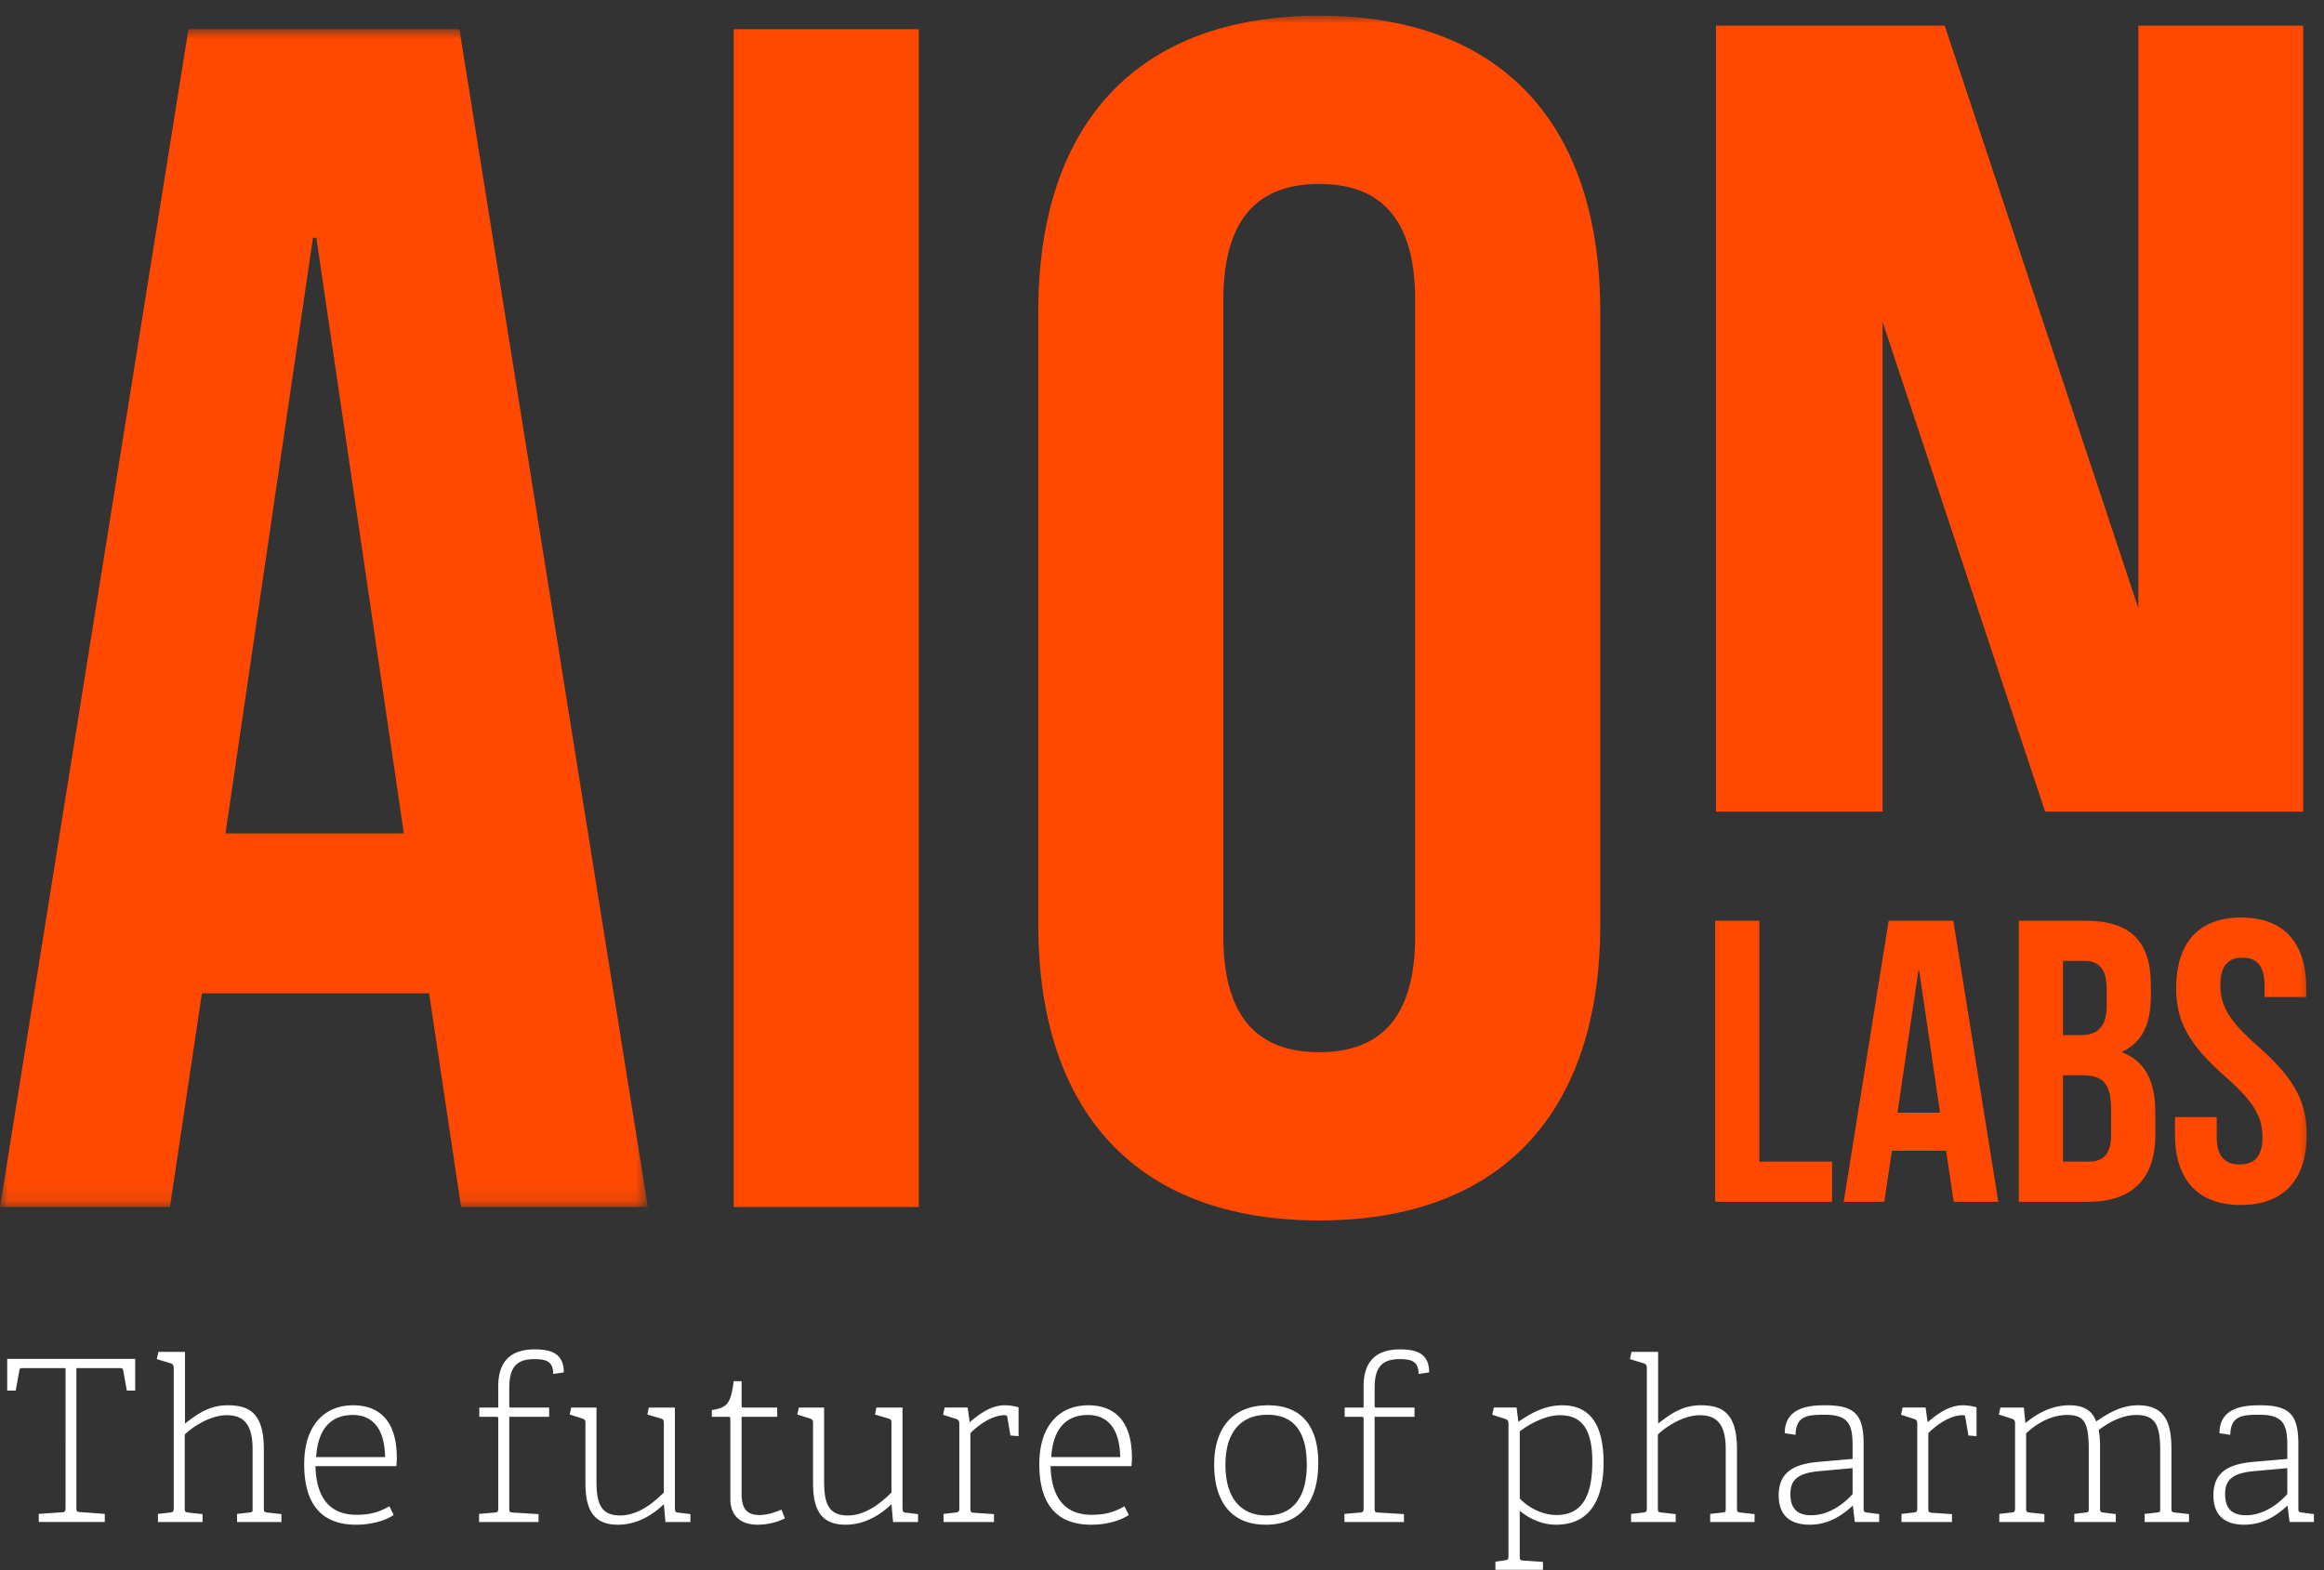 <?xml version="1.0" encoding="UTF-8"?> <svg xmlns="http://www.w3.org/2000/svg" xmlns:xlink="http://www.w3.org/1999/xlink" width="148" height="100"><rect width="100%" height="100%" fill="#333333" stroke="none"/><defs><path id="a" d="M0 .882h41.257v75.013H0z"></path><path id="c" d="M0 99.974h147.356V1H0z"></path></defs><g fill="none" fill-rule="evenodd"><path d="M3.945 96.315c.2-.015.229-.072.229-.287V87.13H1.462c-.158 0-.201.014-.23.159l-.23 1.276H.459v-2.022h8.15v2.022h-.531l-.23-1.276c-.028-.145-.071-.16-.23-.16H4.864v8.898c0 .2.015.259.229.272l1.58.116v.516H2.467v-.516l1.478-.101zM15.87 96.33c.216-.03.216-.043.216-.258v-3.774c0-1.636-.603-2.167-1.651-2.167-1.148 0-2.325.875-2.67 1.233v4.679c0 .229.016.258.23.287l.905.1v.503h-2.842v-.517l.776-.086c.2-.03.229-.071.229-.287v-8.911c0-.157-.043-.26-.186-.302l-.89-.272.1-.46h1.694v4.564c.846-.66 1.592-1.163 2.726-1.163 1.464 0 2.296.589 2.296 2.827v3.717c0 .229.014.258.23.287l.889.1v.503h-2.826v-.517l.774-.086zM22.472 90.116c-1.191 0-2.21.646-2.34 2.684h4.392c-.03-1.91-.875-2.684-2.052-2.684m.2 6.988c-2.51 0-3.3-1.707-3.3-3.845 0-2.57 1.364-3.76 3.115-3.76 1.607 0 2.783.919 2.783 3.344 0 .215-.014.344-.028.53H20.09c.043 1.795.746 3.1 2.612 3.1.947 0 1.52-.214 2.095-.545l.273.559c-.56.373-1.421.617-2.397.617M31.5 96.33c.2-.015.23-.071.23-.287v-5.668c0-.086 0-.144-.116-.144h-1.09v-.588h1.205v-1.334c0-1.493.674-2.37 2.324-2.37 1.048 0 1.851.26 1.851 1.465l-.674.1c0-.788-.43-.946-1.205-.946-1.292 0-1.593.717-1.593 1.865v1.076c0 .1 0 .144.115.144h2.425v.588h-2.54v5.812c0 .229.014.272.23.287l1.635.1v.503H30.51v-.517l.99-.086zM39.35 97.104c-1.623 0-2.068-1.048-2.068-2.669V90.69c0-.23-.014-.287-.229-.358l-.775-.245.1-.444h1.608v4.691c0 1.421.286 2.182 1.506 2.182 1.148 0 2.138-.818 2.784-1.464v-4.377c0-.229-.014-.286-.23-.343l-.818-.245.086-.444h1.665v6.385c0 .215.043.287.172.302l.818.1v.502h-1.592l-.1-1.134c-.618.589-1.608 1.306-2.928 1.306M48.261 97.104c-1.148 0-1.75-.617-1.75-1.636v-5.093c0-.086 0-.144-.115-.144h-1.063V89.8c1.02-.143 1.206-.459 1.392-1.837h.503v1.536c0 .086 0 .144.115.144h2.152v.588h-2.267v4.893c0 .932.301 1.363 1.147 1.363.49 0 .976-.172 1.393-.344l.215.56a4.016 4.016 0 0 1-1.722.401M53.844 97.104c-1.622 0-2.067-1.048-2.067-2.669V90.69c0-.23-.014-.287-.229-.358l-.775-.245.1-.444h1.608v4.691c0 1.421.286 2.182 1.506 2.182 1.15 0 2.14-.818 2.784-1.464v-4.377c0-.229-.014-.286-.23-.343l-.818-.245.087-.444h1.664v6.385c0 .215.043.287.172.302l.818.1v.502h-1.592l-.1-1.134c-.618.589-1.608 1.306-2.928 1.306M60.862 96.33c.201-.03.23-.071.23-.287v-5.367c0-.158-.043-.258-.187-.301l-.847-.273.101-.46h1.464l.13.934c.616-.517 1.347-1.077 2.237-1.077.33 0 .617.058.875.129v1.837l-.516-.043-.2-1.162c-.016-.101-.03-.13-.173-.13-.847 0-1.78.719-2.18 1.148v4.779c0 .23.027.273.242.288l1.263.086v.502h-3.214v-.517l.775-.086zM69.286 90.116c-1.191 0-2.21.646-2.338 2.684h4.39c-.03-1.91-.875-2.684-2.052-2.684m.202 6.988c-2.512 0-3.301-1.707-3.301-3.845 0-2.57 1.363-3.76 3.114-3.76 1.607 0 2.784.919 2.784 3.344 0 .215-.015.344-.03.53h-5.151c.044 1.795.747 3.1 2.612 3.1.947 0 1.52-.214 2.095-.545l.273.559c-.56.373-1.421.617-2.396.617M83.22 93.273c0-2.038-.79-3.171-2.496-3.171-1.736 0-2.684 1.148-2.684 3.186 0 2.008.89 3.228 2.612 3.228 1.708 0 2.569-1.177 2.569-3.243m-5.898 0c0-2.225 1.09-3.774 3.43-3.774 2.296 0 3.199 1.536 3.199 3.659 0 2.383-1.047 3.946-3.343 3.946-2.31 0-3.286-1.607-3.286-3.831M86.608 96.33c.202-.015.23-.071.23-.287v-5.668c0-.086 0-.144-.115-.144h-1.09v-.588h1.205v-1.334c0-1.493.674-2.37 2.325-2.37 1.048 0 1.85.26 1.85 1.465l-.674.1c0-.788-.43-.946-1.205-.946-1.292 0-1.593.717-1.593 1.865v1.076c0 .1 0 .144.115.144h2.425v.588h-2.54v5.812c0 .229.015.272.23.287l1.636.1v.503h-3.789v-.517l.99-.086zM99.122 96.487c1.679 0 2.282-1.291 2.282-3.4 0-2.325-.862-2.956-2.081-2.956-.99 0-2.11.688-2.54 1.033v4.276c.517.53 1.378 1.047 2.339 1.047zm-3.286 2.885c.2-.03.229-.072.229-.287v-8.41c0-.157-.043-.257-.186-.3l-.847-.273.1-.46h1.45l.115.905c.488-.316 1.492-1.048 2.784-1.048 1.19 0 2.64.53 2.64 3.645 0 1.865-.56 3.96-3.028 3.96-1.148 0-2.008-.631-2.31-.89V99.1c0 .23.014.273.23.287l1.248.086v.502h-3.028v-.516l.603-.086zM109.684 96.33c.216-.03.216-.043.216-.258v-3.774c0-1.636-.603-2.167-1.651-2.167-1.148 0-2.325.875-2.67 1.233v4.679c0 .229.016.258.23.287l.905.1v.503h-2.842v-.517l.776-.086c.2-.03.229-.071.229-.287v-8.911c0-.157-.043-.26-.187-.302l-.89-.272.1-.46h1.695v4.564c.846-.66 1.592-1.163 2.726-1.163 1.464 0 2.296.589 2.296 2.827v3.717c0 .229.014.258.23.287l.889.1v.503h-2.826v-.517l.774-.086zM114.019 95.153c0 .933.445 1.349 1.334 1.349 1.105 0 2.067-.717 2.626-1.35v-1.65l-2.08.187c-1.493.129-1.88.617-1.88 1.464m1.22 1.95c-1.794 0-1.966-1.233-1.966-1.864 0-1.435.89-1.994 2.554-2.138l2.152-.187v-.861c0-1.348-.272-1.951-1.764-1.951-1.034 0-1.852.029-1.866 1.278l-.69-.102c0-1.635 1.537-1.78 2.556-1.78 1.908 0 2.468.575 2.468 2.498v4.047c0 .229.014.257.229.287l.76.1v.502h-1.55l-.128-1.048c-.818.76-1.68 1.22-2.755 1.22M121.87 96.33c.2-.03.228-.071.228-.287v-5.367c0-.158-.042-.258-.186-.301l-.847-.273.101-.46h1.463l.13.934c.616-.517 1.348-1.077 2.238-1.077.33 0 .617.058.875.129v1.837l-.516-.043-.2-1.162c-.016-.101-.03-.13-.174-.13-.846 0-1.779.719-2.18 1.148v4.779c0 .23.028.273.243.288l1.263.086v.502h-3.214v-.517l.775-.086zM137.367 96.33c.202-.03.202-.043.202-.258v-3.718c0-1.591-.316-2.238-1.522-2.238-.918 0-1.808.502-2.396.962.057.286.086.646.086 1.019v3.946c0 .229.014.258.229.287l.776.1v.503H132.1v-.517l.718-.086c.186-.03.2-.043.2-.258v-3.774c0-1.722-.301-2.182-1.377-2.182-1.263 0-2.282.847-2.611 1.177v4.75c0 .229.014.258.229.287l.933.1v.503h-2.87v-.517l.775-.086c.2-.03.229-.071.229-.287v-5.381c0-.158-.043-.26-.187-.302l-.846-.272.1-.445h1.493l.1.99c.546-.445 1.507-1.134 2.798-1.134 1.12 0 1.507.503 1.708 1.033.732-.502 1.579-1.033 2.669-1.033 1.708 0 2.123 1.105 2.123 2.769v3.775c0 .229.016.258.23.287l.89.1v.503h-2.827v-.517l.789-.086zM141.703 95.153c0 .933.445 1.349 1.334 1.349 1.105 0 2.066-.717 2.626-1.35v-1.65l-2.081.187c-1.492.129-1.88.617-1.88 1.464m1.22 1.95c-1.794 0-1.965-1.233-1.965-1.864 0-1.435.889-1.994 2.554-2.138l2.152-.187v-.861c0-1.348-.272-1.951-1.765-1.951-1.033 0-1.851.029-1.865 1.278l-.69-.102c0-1.635 1.537-1.78 2.555-1.78 1.909 0 2.469.575 2.469 2.498v4.047c0 .229.014.257.229.287l.76.1v.502h-1.55l-.128-1.048c-.818.76-1.68 1.22-2.756 1.22" fill="#FFF"></path><g transform="translate(0 .974)"><mask id="b" fill="#fff"><use xlink:href="#a"></use></mask><path d="M14.36 52.106h11.359l-5.573-37.935h-.214L14.36 52.106zm26.897 23.79H29.362l-2.036-13.61H12.86l-2.037 13.61H0L12.002.881h17.253l12.002 75.013z" fill="#FF4900" mask="url(#b)"></path></g><mask id="d" fill="#fff"><use xlink:href="#c"></use></mask><path fill="#FF4900" mask="url(#d)" d="M46.724 76.87h11.787V1.857H46.724zM77.906 59.617c0 5.358 2.358 7.395 6.108 7.395 3.751 0 6.108-2.037 6.108-7.395V19.11c0-5.358-2.357-7.394-6.108-7.394-3.75 0-6.108 2.036-6.108 7.394v40.506zM66.12 19.86C66.12 7.859 72.441 1 84.014 1 95.588 1 101.91 7.86 101.91 19.86v39.007c0 12.002-6.322 18.86-17.896 18.86-11.573 0-17.895-6.858-17.895-18.86V19.86zM119.889 51.689V20.493l10.35 31.196h16.44V1.633h-10.502v37.104L123.845 1.633H109.28v50.056zM109.231 58.64h2.813v15.342h4.628v2.556h-7.441zM120.84 70.862h2.71l-1.33-9.051h-.05l-1.33 9.05zm6.418 5.677h-2.838l-.486-3.248h-3.452l-.486 3.248h-2.582l2.863-17.9h4.117l2.864 17.9zM131.375 68.484v5.498h1.612c.946 0 1.457-.436 1.457-1.765v-1.56c0-1.661-.537-2.173-1.815-2.173h-1.254zm0-7.287v4.73h1.1c1.048 0 1.688-.461 1.688-1.892v-.997c0-1.28-.435-1.841-1.433-1.841h-1.355zm5.6 1.559v.64c0 1.84-.561 2.99-1.815 3.579v.05c1.507.59 2.096 1.92 2.096 3.812v1.457c0 2.76-1.457 4.245-4.27 4.245h-4.423v-17.9h4.245c2.915 0 4.168 1.357 4.168 4.117zM142.729 58.435c2.736 0 4.142 1.637 4.142 4.501v.561h-2.659v-.741c0-1.278-.511-1.764-1.406-1.764-.895 0-1.407.486-1.407 1.764 0 1.304.563 2.277 2.404 3.887 2.352 2.071 3.093 3.554 3.093 5.6 0 2.863-1.431 4.5-4.193 4.5-2.761 0-4.193-1.637-4.193-4.5v-1.1h2.659v1.278c0 1.28.563 1.74 1.458 1.74s1.457-.46 1.457-1.74c0-1.303-.562-2.275-2.403-3.886-2.353-2.072-3.095-3.554-3.095-5.599 0-2.864 1.407-4.501 4.143-4.501"></path></g></svg> 